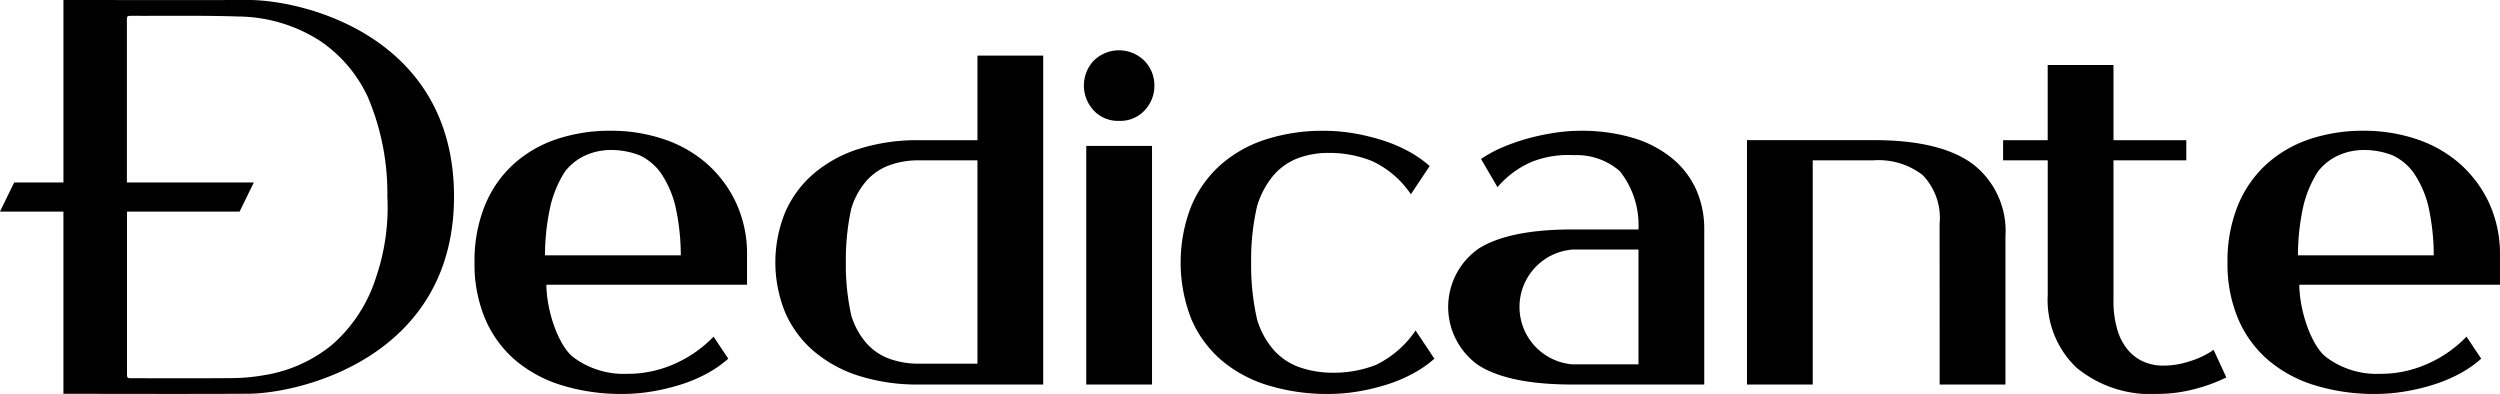 <svg xmlns="http://www.w3.org/2000/svg" width="165" height="26" viewBox="0 0 165 26"><g transform="translate(-98.586 -194.495)"><path d="M158.622,221.809l-.97-1.455a8.092,8.092,0,0,1-2.89,1.927,7.558,7.558,0,0,1-2.839.528,5.549,5.549,0,0,1-3.551-1.116c-.94-.745-1.739-2.985-1.753-4.765h13.243v-1.942a8.026,8.026,0,0,0-.714-3.443,7.9,7.9,0,0,0-1.922-2.59,8.273,8.273,0,0,0-2.853-1.628,10.823,10.823,0,0,0-3.505-.559,10.971,10.971,0,0,0-3.629.574,8.023,8.023,0,0,0-2.837,1.676,7.524,7.524,0,0,0-1.861,2.729,9.707,9.707,0,0,0-.666,3.707,9.3,9.3,0,0,0,.7,3.721,7.425,7.425,0,0,0,1.969,2.715,8.615,8.615,0,0,0,3.086,1.674,13.261,13.261,0,0,0,4.017.574,11.7,11.7,0,0,0,1.985-.171,13.95,13.95,0,0,0,1.908-.464,9.845,9.845,0,0,0,1.706-.729A7.4,7.4,0,0,0,158.622,221.809Zm-11.709-10.194a7.407,7.407,0,0,1,.93-2.153,3.578,3.578,0,0,1,1.389-1.086,4.118,4.118,0,0,1,1.676-.341,5.215,5.215,0,0,1,1.876.356,3.64,3.64,0,0,1,1.356,1.117,6.741,6.741,0,0,1,.977,2.168,14.882,14.882,0,0,1,.372,3.31h-8.963A15.089,15.089,0,0,1,146.913,211.615Z" transform="translate(-11.971 -3.641)"/><path d="M318.544,221.809l-.97-1.455a8.092,8.092,0,0,1-2.89,1.927,7.559,7.559,0,0,1-2.84.528,5.548,5.548,0,0,1-3.551-1.116c-.94-.745-1.739-2.985-1.753-4.765h13.243v-1.942a8.027,8.027,0,0,0-.714-3.443,7.9,7.9,0,0,0-1.922-2.59,8.273,8.273,0,0,0-2.853-1.628,10.826,10.826,0,0,0-3.5-.559,10.978,10.978,0,0,0-3.63.574,8.02,8.02,0,0,0-2.837,1.676,7.525,7.525,0,0,0-1.861,2.729,9.708,9.708,0,0,0-.666,3.707,9.284,9.284,0,0,0,.7,3.721,7.425,7.425,0,0,0,1.969,2.715,8.615,8.615,0,0,0,3.086,1.674,13.26,13.26,0,0,0,4.017.574,11.694,11.694,0,0,0,1.985-.171,13.95,13.95,0,0,0,1.908-.464,9.848,9.848,0,0,0,1.706-.729A7.372,7.372,0,0,0,318.544,221.809Zm-11.709-10.194a7.427,7.427,0,0,1,.931-2.153,3.572,3.572,0,0,1,1.389-1.086,4.115,4.115,0,0,1,1.676-.341,5.215,5.215,0,0,1,1.876.356,3.64,3.64,0,0,1,1.356,1.117,6.741,6.741,0,0,1,.977,2.168,14.882,14.882,0,0,1,.372,3.31h-8.963A15.13,15.13,0,0,1,306.834,211.615Z" transform="translate(-56.199 -3.641)"/><path d="M171.895,219.468a8.561,8.561,0,0,0,2.993,1.613,12.783,12.783,0,0,0,3.893.558H187V199.929h-4.341v5.583h-3.877a12.761,12.761,0,0,0-3.893.559,8.572,8.572,0,0,0-2.993,1.612,7.1,7.1,0,0,0-1.908,2.543,8.753,8.753,0,0,0,0,6.7A7.092,7.092,0,0,0,171.895,219.468Zm2.435-9.431a4.97,4.97,0,0,1,.993-1.83,3.744,3.744,0,0,1,1.52-1.039,5.567,5.567,0,0,1,1.939-.326h3.877v13.42h-3.877a5.55,5.55,0,0,1-1.939-.326,3.723,3.723,0,0,1-1.52-1.039,4.961,4.961,0,0,1-.993-1.829,15.3,15.3,0,0,1-.356-3.492A15.723,15.723,0,0,1,174.33,210.038Z" transform="translate(-19.562 -1.765)"/><path d="M199.769,203.727a2.179,2.179,0,0,0,1.692-.7,2.345,2.345,0,0,0,.635-1.629,2.306,2.306,0,0,0-.652-1.628,2.376,2.376,0,0,0-3.365,0,2.405,2.405,0,0,0,0,3.257A2.176,2.176,0,0,0,199.769,203.727Z" transform="translate(-27.321 -1.256)"/><rect width="4.341" height="15.749" transform="translate(170.278 204.125)"/><path d="M208.957,221.888a8.612,8.612,0,0,0,3.086,1.674,13.252,13.252,0,0,0,4.017.574,11.688,11.688,0,0,0,1.985-.171,13.95,13.95,0,0,0,1.908-.464,9.8,9.8,0,0,0,1.706-.729,7.4,7.4,0,0,0,1.38-.962l-1.24-1.861a6.685,6.685,0,0,1-2.591,2.258,7.552,7.552,0,0,1-2.838.528,6.628,6.628,0,0,1-2.218-.356,4.126,4.126,0,0,1-1.72-1.148,5.364,5.364,0,0,1-1.1-2.031,16.25,16.25,0,0,1-.387-3.747,15.734,15.734,0,0,1,.387-3.689,5.657,5.657,0,0,1,1.07-2.032,4.018,4.018,0,0,1,1.612-1.147,5.693,5.693,0,0,1,2.048-.357,7.559,7.559,0,0,1,2.837.528,6.255,6.255,0,0,1,2.589,2.2l1.241-1.861a7.4,7.4,0,0,0-1.38-.962,9.7,9.7,0,0,0-1.706-.729,13.877,13.877,0,0,0-1.906-.465,11.685,11.685,0,0,0-1.985-.171,12.23,12.23,0,0,0-3.847.574,8.369,8.369,0,0,0-2.977,1.676,7.565,7.565,0,0,0-1.938,2.729,10.229,10.229,0,0,0,0,7.428A7.433,7.433,0,0,0,208.957,221.888Z" transform="translate(-29.784 -3.641)"/><path d="M232.7,222.244q2,1.271,6.218,1.271H247.6V213.281a6.353,6.353,0,0,0-.542-2.652,5.725,5.725,0,0,0-1.6-2.063,7.419,7.419,0,0,0-2.574-1.333,11.968,11.968,0,0,0-3.5-.466,11.129,11.129,0,0,0-1.6.125,14.955,14.955,0,0,0-1.722.356,13.561,13.561,0,0,0-1.689.573,8.343,8.343,0,0,0-1.505.808l1.086,1.86a6.13,6.13,0,0,1,2.318-1.694,6.586,6.586,0,0,1,2.729-.419,4.33,4.33,0,0,1,3.024,1.054,5.7,5.7,0,0,1,1.233,3.85h-4.342q-4.217,0-6.218,1.272a4.7,4.7,0,0,0,0,7.691Zm6.218-7.638h4.342v7.578h-4.342a3.8,3.8,0,0,1,0-7.578Z" transform="translate(-36.534 -3.641)"/><path d="M270.677,223.75h4.342v-9.769a5.58,5.58,0,0,0-2.125-4.762q-2.125-1.6-6.56-1.6h-8.373V223.75H262.3v-14.8h4.031a4.752,4.752,0,0,1,3.226.977,4.068,4.068,0,0,1,1.117,3.21Z" transform="translate(-44.074 -3.875)"/><path d="M293.733,220.331a5.558,5.558,0,0,1-1.8.295,3.144,3.144,0,0,1-1.241-.248,2.831,2.831,0,0,1-1.04-.76,3.688,3.688,0,0,1-.713-1.333,6.591,6.591,0,0,1-.263-2v-9.207h4.806v-1.331h-4.806v-4.962h-4.342v4.962H281.39v1.331h2.946v8.9a6.16,6.16,0,0,0,1.892,4.776,7.691,7.691,0,0,0,5.4,1.737,9.436,9.436,0,0,0,2.372-.31,10.807,10.807,0,0,0,2.125-.776l-.841-1.821A5.544,5.544,0,0,1,293.733,220.331Z" transform="translate(-50.6 -2)"/><path d="M114.973,194.495c-3.882.009-12.085,0-12.2,0v12.042h-3.25l-.94,1.922h4.189v12.028h.311c3.962,0,7.924.017,11.886-.005,3.459-.019,13.582-2.426,13.582-13.016S118.609,194.486,114.973,194.495Zm8.439,18.282a9.837,9.837,0,0,1-2.9,4.466,9.43,9.43,0,0,1-4.572,2.026,12.436,12.436,0,0,1-2.026.181c-2.2.022-4.4.008-6.593.008-.353,0-.353,0-.353-.36V208.46H114.4l.939-1.922h-8.378V195.892c0-.353,0-.354.361-.353,2.345.009,4.691-.032,7.033.046a10.136,10.136,0,0,1,5.341,1.6,9.053,9.053,0,0,1,3.175,3.731,16.276,16.276,0,0,1,1.281,6.548A14.261,14.261,0,0,1,123.412,212.777Z" transform="translate(0 0)"/></g></svg>